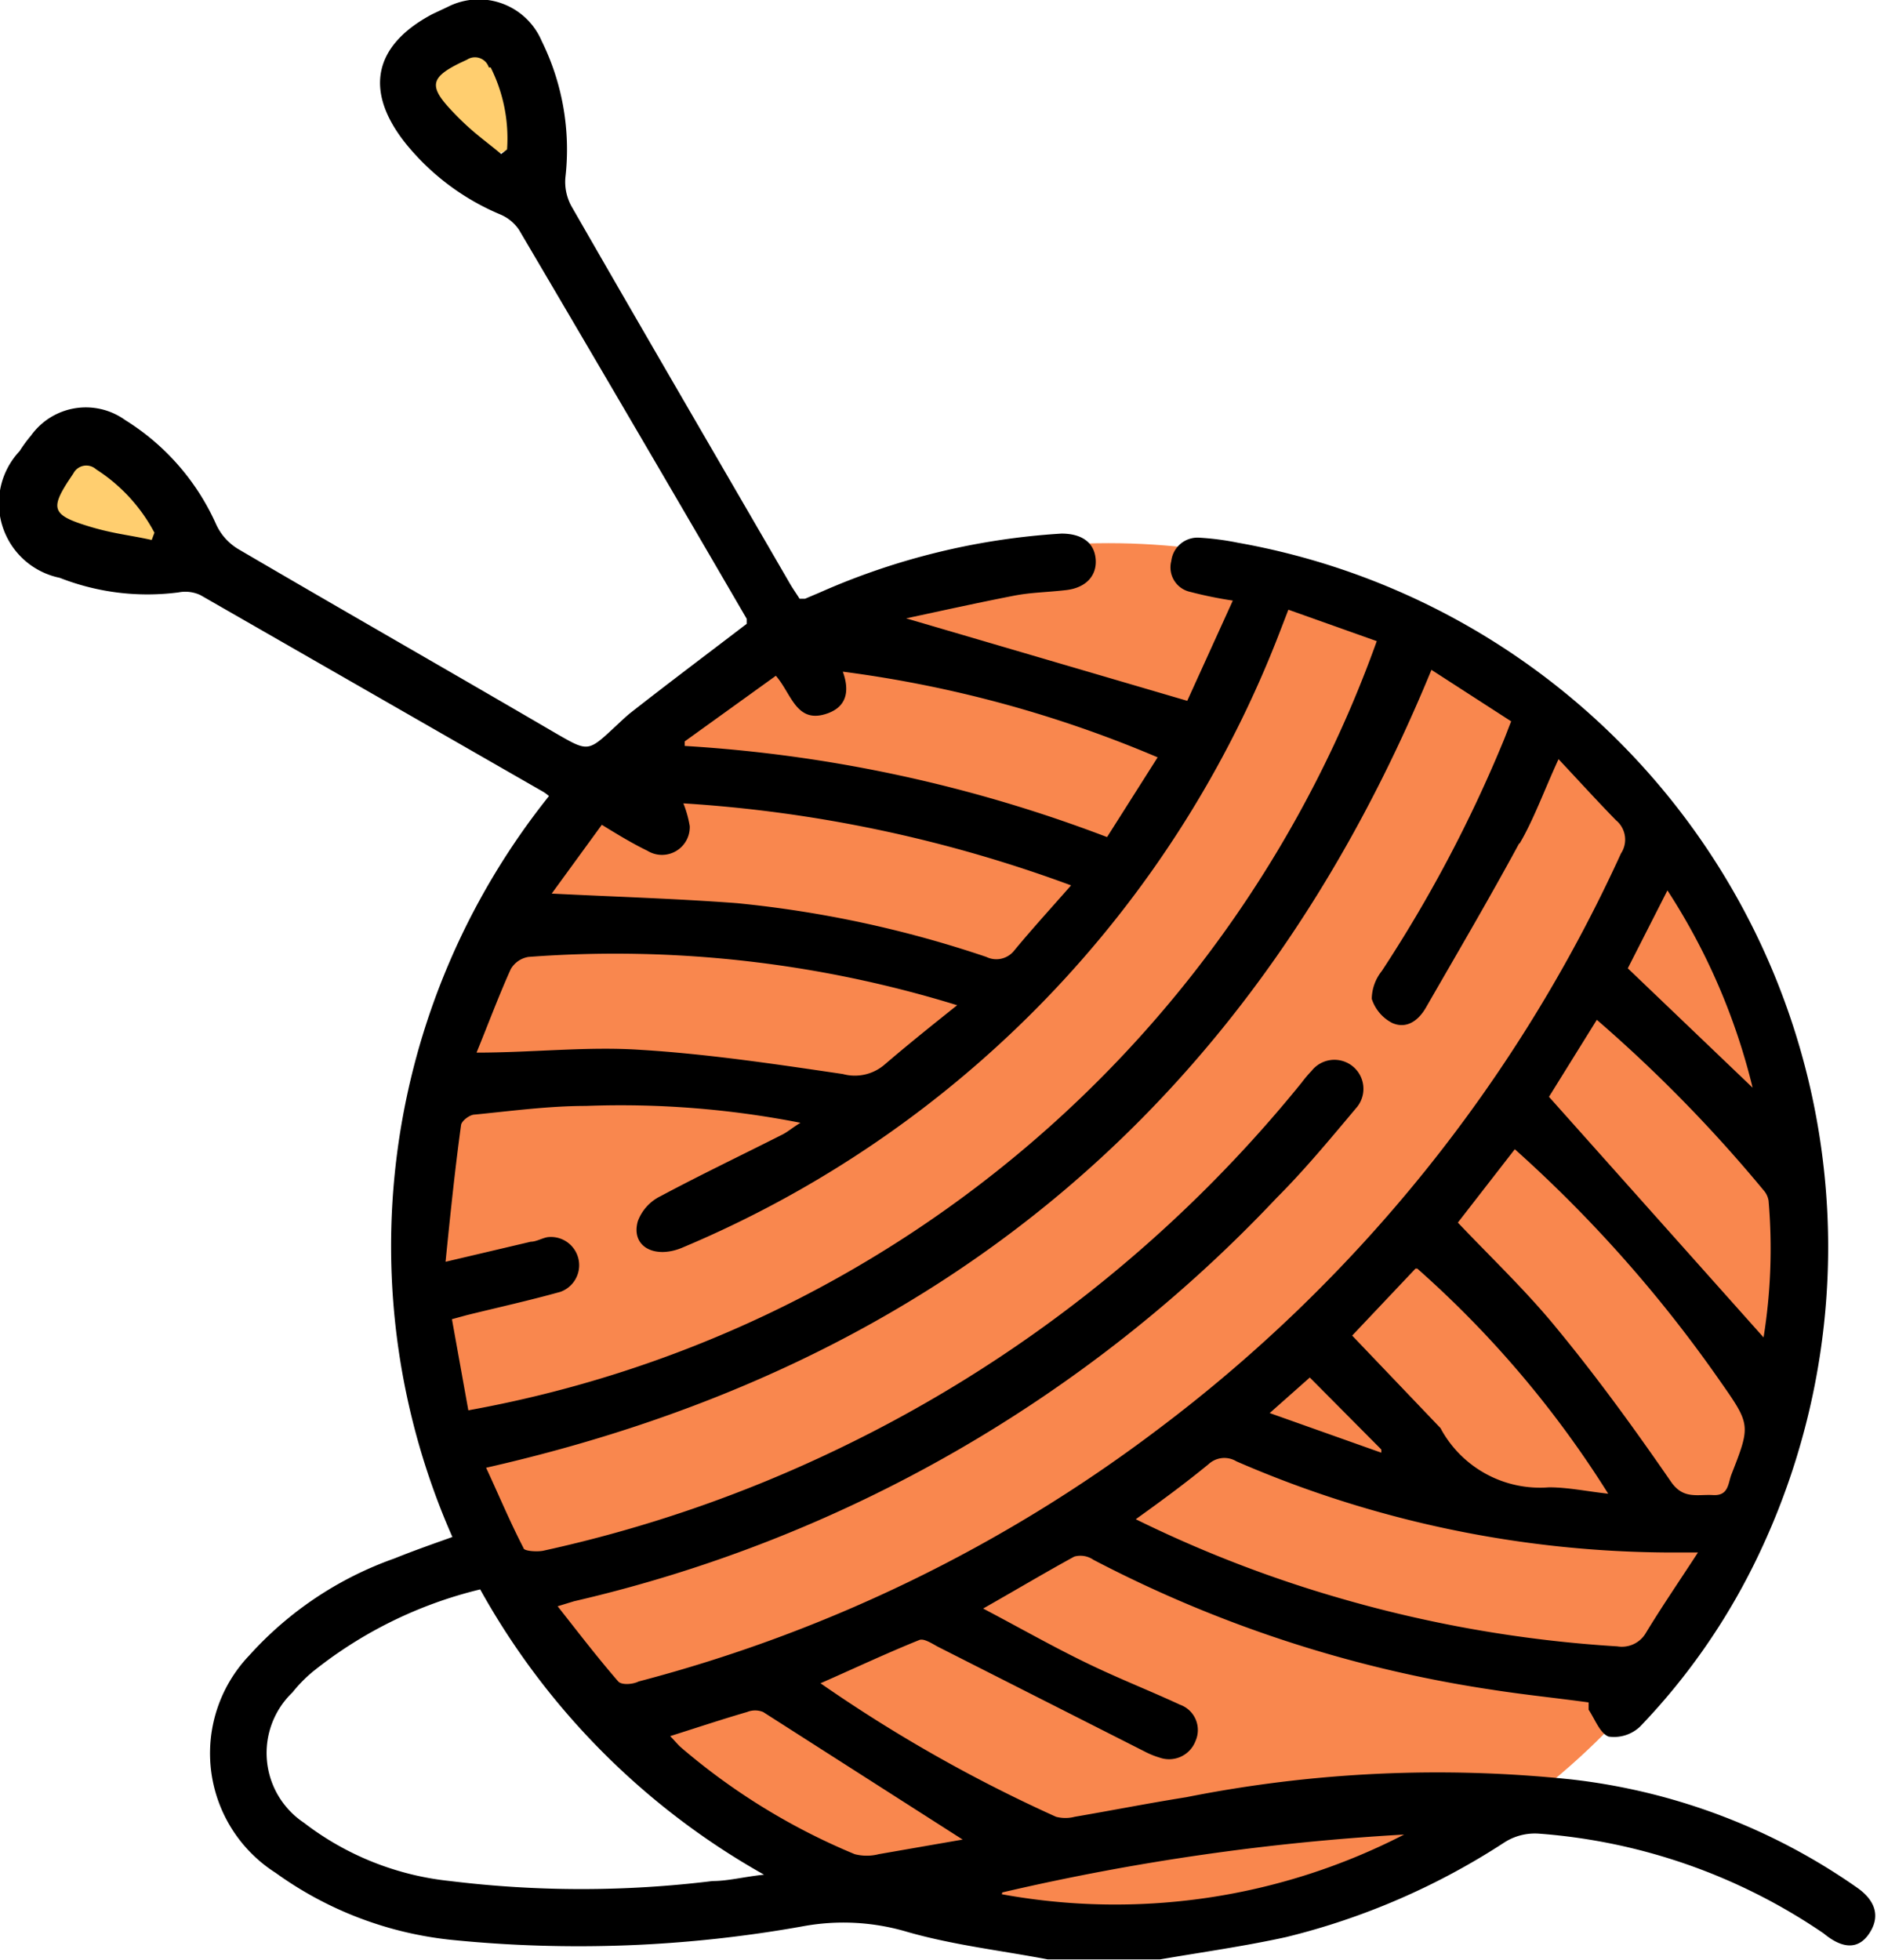 <svg id="Layer_1" data-name="Layer 1" xmlns="http://www.w3.org/2000/svg" viewBox="0 0 41.2 43.02"><defs><style>.cls-1{fill:#f9874e;}.cls-2{fill:#ffce6f;}</style></defs><circle class="cls-1" cx="24.33" cy="27.25" r="15.33"/><circle class="cls-2" cx="10.49" cy="1.95" r="1.49"/><circle class="cls-2" cx="2.31" cy="10.88" r="1.49"/><path d="M23.3,43,23,43c-1.05-.2-2.12-.32-3.14-.62a4.91,4.91,0,0,0-2.22-.11,27.9,27.9,0,0,1-7.74.3A8,8,0,0,1,6.05,41.1a3.11,3.11,0,0,1-.58-4.77A7.77,7.77,0,0,1,8.66,34.2c.42-.17.85-.32,1.27-.47a15.81,15.81,0,0,1,2.12-16.26.94.94,0,0,0-.12-.09L4.4,13.06A.78.78,0,0,0,3.92,13a5.27,5.27,0,0,1-2.61-.32A1.67,1.67,0,0,1,.43,9.9a3,3,0,0,1,.25-.34,1.48,1.48,0,0,1,2.07-.34,5.18,5.18,0,0,1,2,2.3,1.23,1.23,0,0,0,.48.53c2.34,1.37,4.69,2.71,7,4.06.68.39.68.39,1.27-.16.12-.11.24-.23.37-.33.83-.65,1.67-1.28,2.52-1.93,0,0,0-.07,0-.11q-2.49-4.28-5-8.54a.93.93,0,0,0-.4-.33,5.31,5.31,0,0,1-2.1-1.58C8,2,8.19,1,9.49.31L9.83.15A1.5,1.5,0,0,1,11.89.9a5.38,5.38,0,0,1,.52,3,1.11,1.11,0,0,0,.13.62c1.59,2.77,3.2,5.53,4.8,8.29.07.12.15.23.21.33h.12L18,13a15.38,15.38,0,0,1,5.3-1.29c.45,0,.72.2.75.56s-.21.63-.65.68-.76.05-1.13.12c-.77.15-1.54.32-2.38.5l6.17,1.81,1-2.2a8.92,8.92,0,0,1-.93-.19.55.55,0,0,1-.42-.68.58.58,0,0,1,.62-.51,6,6,0,0,1,.84.11A15.7,15.7,0,0,1,38.51,34.31,14.28,14.28,0,0,1,36,37.89a.83.83,0,0,1-.69.22c-.19-.07-.3-.38-.44-.59,0,0,0-.12,0-.16-.73-.1-1.43-.17-2.13-.28A27.71,27.71,0,0,1,24,34.23a.5.5,0,0,0-.42-.07c-.64.35-1.26.72-2,1.14.78.41,1.5.82,2.24,1.18s1.39.61,2.08.93a.59.59,0,0,1,.34.8.62.62,0,0,1-.79.36,1.79,1.79,0,0,1-.32-.13l-4.54-2.3c-.13-.07-.31-.19-.41-.15-.72.29-1.42.62-2.17.95a32.43,32.43,0,0,0,5.17,2.93.81.81,0,0,0,.41,0c.82-.14,1.63-.3,2.45-.43a28.19,28.19,0,0,1,8.45-.39,13.59,13.59,0,0,1,6.28,2.38c.41.29.5.64.26,1s-.59.34-1,0a12.75,12.75,0,0,0-6.25-2.19,1.24,1.24,0,0,0-.77.2,15.52,15.52,0,0,1-4.78,2.07c-.91.2-1.84.33-2.77.49Zm10.05-24.5c-.66,1.22-1.36,2.41-2.05,3.61-.16.28-.42.48-.74.34a.91.91,0,0,1-.45-.53,1,1,0,0,1,.22-.61,30,30,0,0,0,2.65-5c.06-.14.11-.28.19-.48l-1.75-1.13c-3.87,9.41-10.74,15.24-20.75,17.51.27.58.52,1.18.82,1.76,0,.07.3.09.44.06a29.35,29.35,0,0,0,6.4-2.2,29.53,29.53,0,0,0,10.24-8.07,2.75,2.75,0,0,1,.22-.26.62.62,0,1,1,1,.79c-.58.69-1.15,1.38-1.77,2a30.69,30.69,0,0,1-15.42,8.85l-.36.11c.45.57.87,1.12,1.33,1.65.07.08.31.07.45,0a32.54,32.54,0,0,0,11.38-5.52A32.88,32.88,0,0,0,35.58,18.73a.55.55,0,0,0-.11-.73c-.41-.42-.81-.86-1.26-1.34C33.9,17.33,33.66,18,33.35,18.52ZM12.86,24.27c-.81,0-1.63.11-2.44.19-.11,0-.29.14-.3.23-.13.95-.23,1.9-.34,3l1.87-.44c.12,0,.25-.08.37-.1a.62.62,0,0,1,.28,1.2c-.68.19-1.36.34-2.05.51l-.33.09.36,2A26.11,26.11,0,0,0,30.22,14.07l-1.94-.69-.17.44A24,24,0,0,1,15,27.37c-.61.27-1.16,0-1-.57a1,1,0,0,1,.5-.55c.88-.47,1.78-.9,2.67-1.35.12-.06.22-.15.4-.26A20.41,20.41,0,0,0,12.86,24.27ZM10.54,34.88a9.4,9.4,0,0,0-3.68,1.81,3.12,3.12,0,0,0-.44.45A1.84,1.84,0,0,0,6.67,40a6.33,6.33,0,0,0,3.21,1.28,23.62,23.62,0,0,0,5.76,0c.34,0,.67-.09,1.13-.14A16.21,16.21,0,0,1,10.54,34.88Zm18.86.19a28,28,0,0,0,6.1,1.06.61.61,0,0,0,.63-.3c.34-.56.71-1.1,1.14-1.76h-.63a24.06,24.06,0,0,1-9.5-2,.51.51,0,0,0-.61.06c-.5.41-1,.78-1.6,1.21A27.2,27.2,0,0,0,29.4,35.07ZM16.17,19.82A24.49,24.49,0,0,1,21.65,21a.5.5,0,0,0,.62-.15c.39-.47.8-.92,1.24-1.42A29.87,29.87,0,0,0,15,17.63a2.4,2.4,0,0,1,.14.5.61.61,0,0,1-.93.54c-.33-.16-.66-.36-1-.57l-1.1,1.51C13.5,19.68,14.84,19.72,16.17,19.82ZM11.6,21a.55.55,0,0,0-.39.27c-.27.6-.5,1.22-.75,1.83,1.25,0,2.44-.14,3.61-.06,1.48.09,3,.32,4.43.53a1,1,0,0,0,.92-.21c.49-.42,1-.83,1.59-1.3A25.45,25.45,0,0,0,11.6,21Zm6.58-5.35c-.7.26-.8-.42-1.15-.82l-2,1.44,0,.1a31.22,31.22,0,0,1,9.27,2l1.11-1.75a26.28,26.28,0,0,0-6.91-1.88C18.63,15.1,18.63,15.48,18.18,15.65ZM32,26.83c.74.78,1.51,1.51,2.17,2.32.89,1.08,1.71,2.21,2.51,3.37.27.39.58.27.92.29s.33-.25.4-.44c.43-1.1.43-1.1-.25-2.07a29.25,29.25,0,0,0-4.5-5.08ZM34,24.07l4.71,5.28a12.25,12.25,0,0,0,.11-3,.45.45,0,0,0-.11-.23,31.48,31.48,0,0,0-3.66-3.74Zm-2.93,3.77-1.39,1.47,1.91,2a.18.18,0,0,1,.05.07A2.48,2.48,0,0,0,34,32.64c.42,0,.84.09,1.3.14A22.64,22.64,0,0,0,31.11,27.84ZM16.75,37.57a.47.47,0,0,0-.35,0c-.55.16-1.09.34-1.69.53.1.1.16.18.24.25a14.22,14.22,0,0,0,3.81,2.34,1.06,1.06,0,0,0,.53,0l1.84-.32Zm5.24,4a13.85,13.85,0,0,0,8.83-1.31A51.7,51.7,0,0,0,22,41.53ZM35.73,21.25l2.74,2.62a14,14,0,0,0-1.87-4.33Zm-25-19.77a.32.32,0,0,0-.48-.17l-.15.07c-.63.31-.69.5-.23,1s.75.68,1.13,1l.13-.1A3.47,3.47,0,0,0,10.77,1.48ZM2.11,10.3a.32.32,0,0,0-.5.09l-.12.18c-.36.56-.33.72.3.93s1,.23,1.54.35l.06-.16A3.71,3.71,0,0,0,2.11,10.3ZM28.75,30.23l-.88.78,2.45.87,0-.07Z"/></svg>